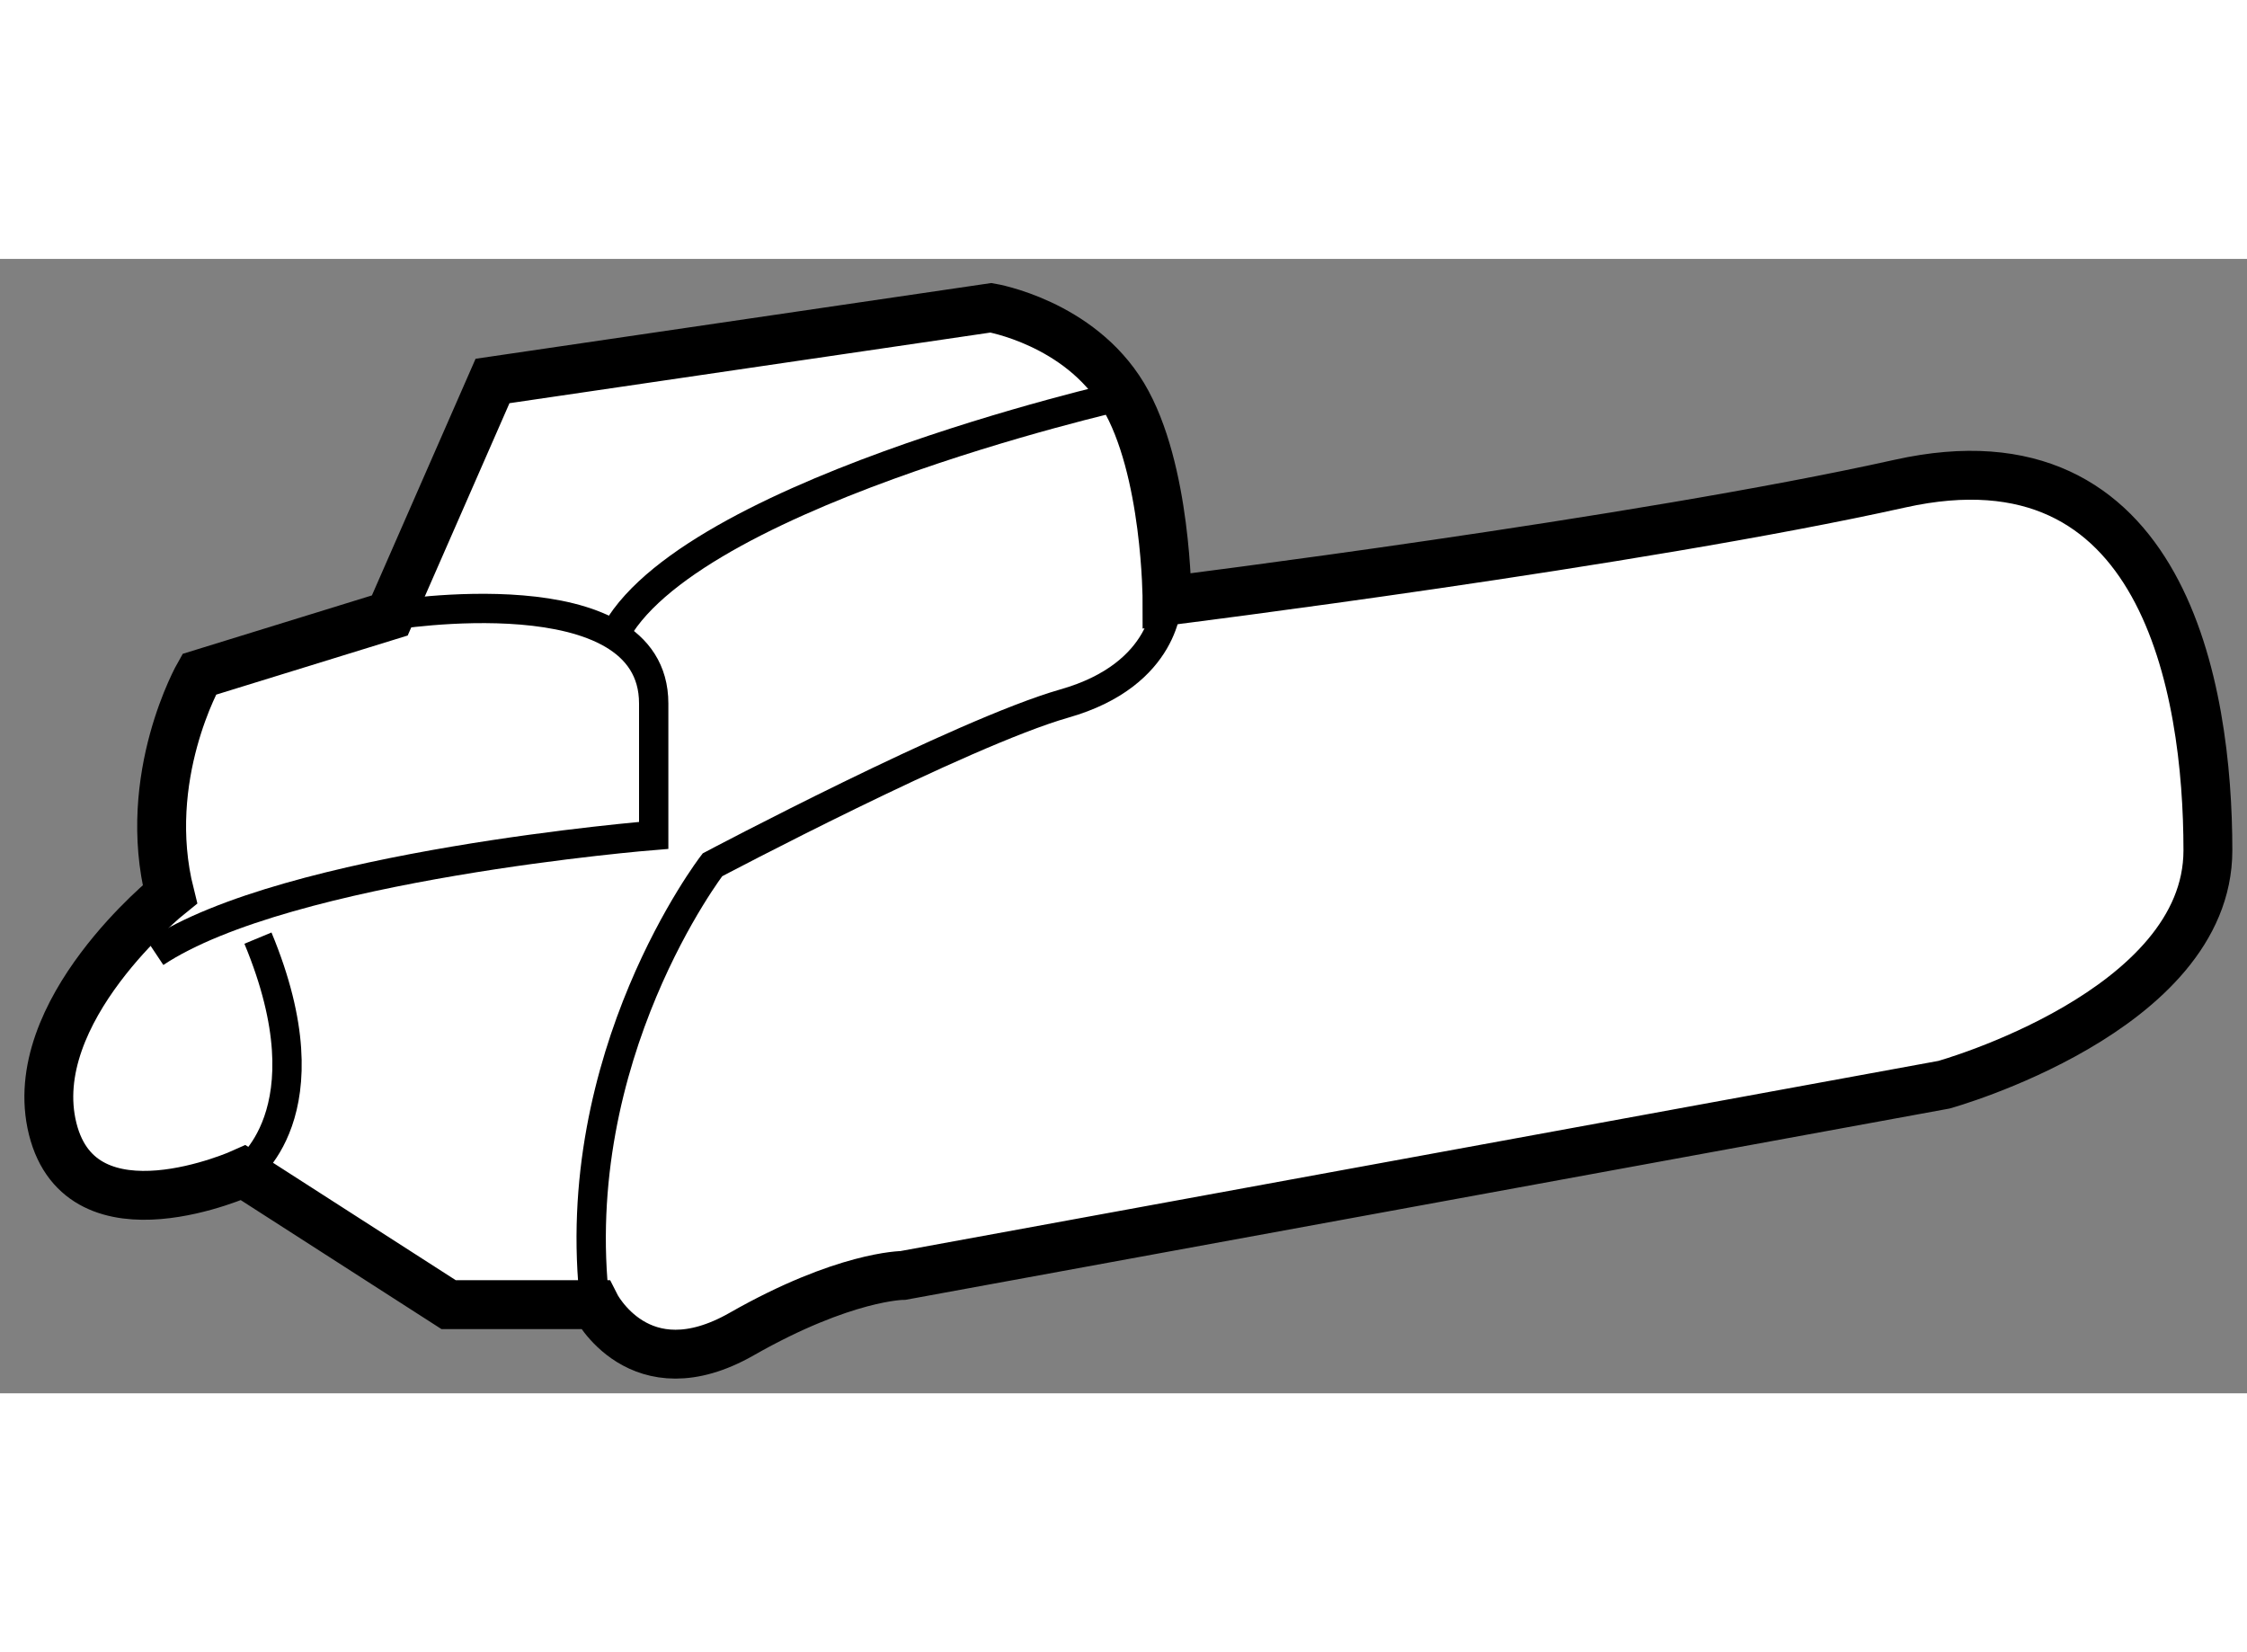 <?xml version="1.0" encoding="utf-8"?>
<!-- Generator: Adobe Illustrator 15.1.0, SVG Export Plug-In . SVG Version: 6.00 Build 0)  -->
<!DOCTYPE svg PUBLIC "-//W3C//DTD SVG 1.1//EN" "http://www.w3.org/Graphics/SVG/1.1/DTD/svg11.dtd">
<svg version="1.1" xmlns="http://www.w3.org/2000/svg" xmlns:xlink="http://www.w3.org/1999/xlink" x="0px" y="0px" width="244.8px"
	 height="180px" viewBox="215.768 83.971 22.989 11.606" enable-background="new 0 0 244.8 180" xml:space="preserve">
	
<rect x="215.768" y="83.971" width="22.989" height="11.606" fill="#808080" stroke="none"/>
	
<g><path fill="#FFFFFF" stroke="#000000" stroke-width="0.5" d="M227.708,87.47c0,0,0-1.351-0.45-2.101
			c-0.451-0.748-1.351-0.898-1.351-0.898l-5.1,0.749l-1.051,2.399l-1.95,0.602c0,0-0.601,1.051-0.3,2.25c0,0-1.498,1.199-1.199,2.4
			c0.299,1.199,1.95,0.449,1.95,0.449l2.101,1.35h1.498c0,0,0.449,0.9,1.5,0.301s1.651-0.6,1.651-0.6l10.649-1.951
			c0,0,2.701-0.749,2.701-2.398c0-1.652-0.451-4.352-3.15-3.752C232.508,86.871,227.708,87.47,227.708,87.47z"></path><path fill="none" stroke="#000000" stroke-width="0.3" d="M227.708,87.47c0,0,0.001,0.751-1.051,1.05
			c-1.051,0.301-3.6,1.65-3.6,1.65s-1.501,1.949-1.201,4.5"></path><path fill="none" stroke="#000000" stroke-width="0.3" d="M219.757,87.619c0,0,2.699-0.449,2.699,0.9s0,1.35,0,1.35
			s-3.748,0.301-5.1,1.201"></path><path fill="none" stroke="#000000" stroke-width="0.3" d="M218.258,93.32c0,0,0.897-0.6,0.149-2.4"></path><path fill="none" stroke="#000000" stroke-width="0.3" d="M227.258,85.369c0,0-4.652,1.051-5.251,2.551"></path></g>


</svg>